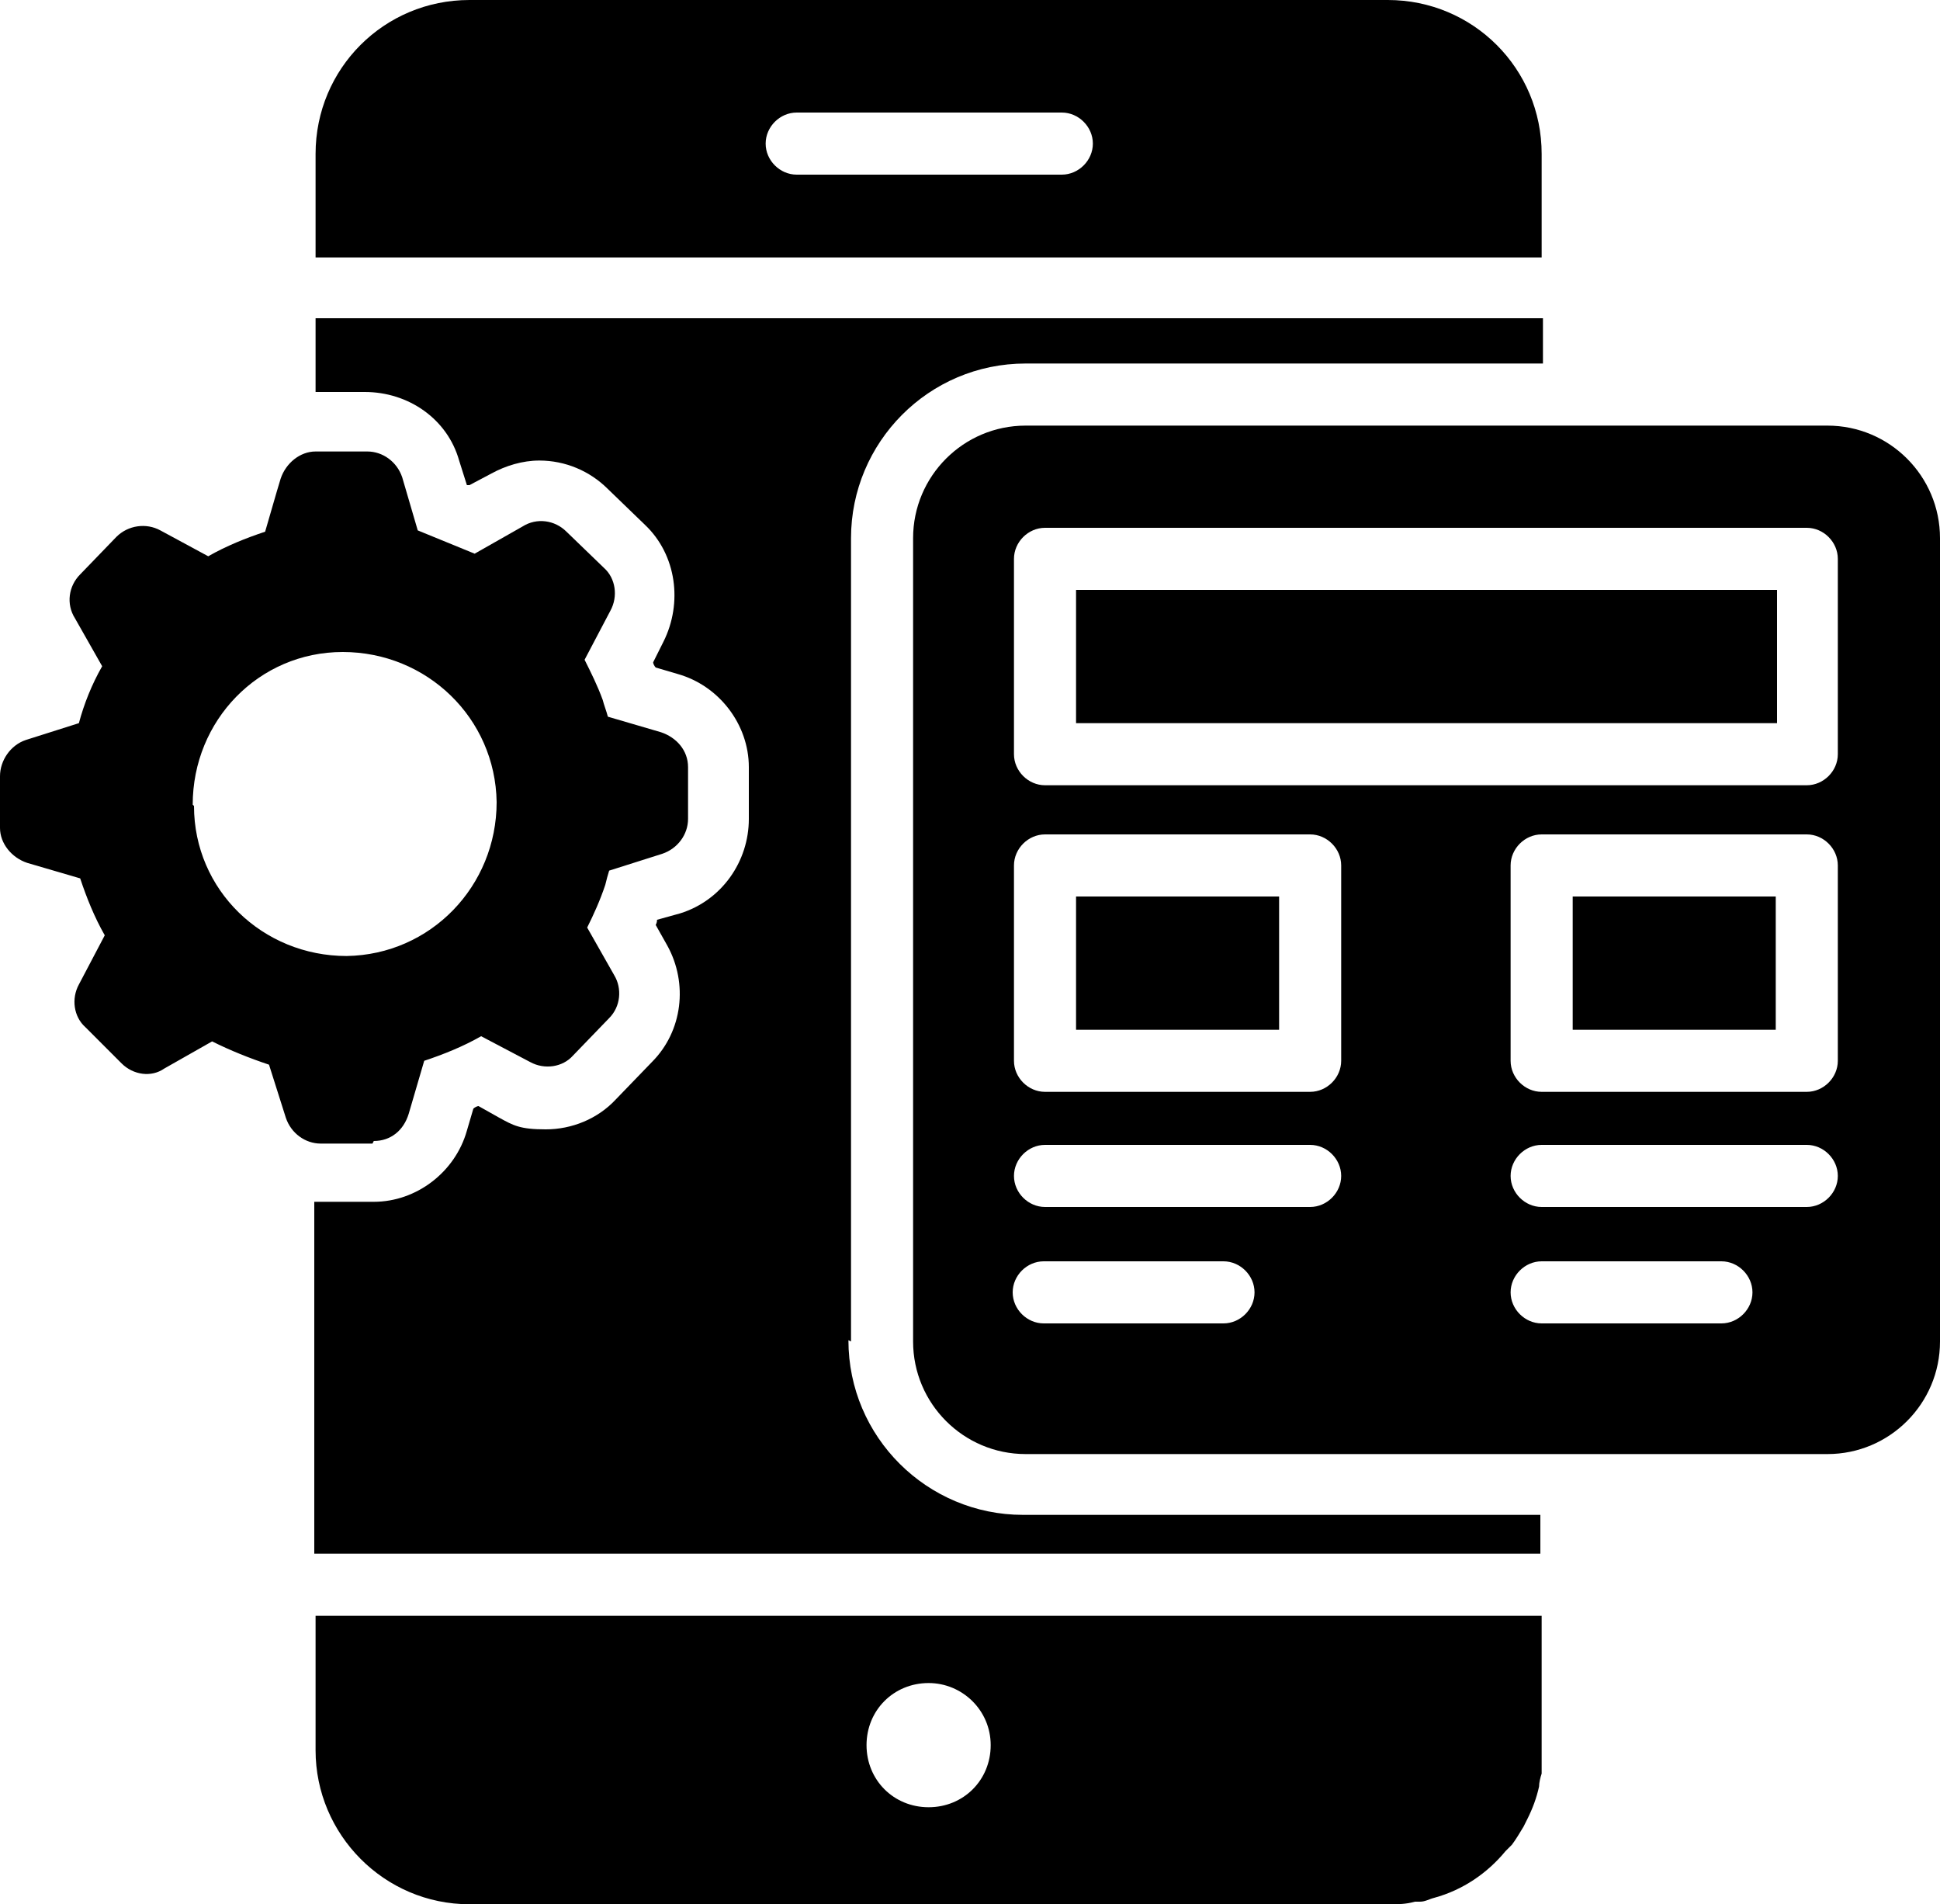 <?xml version="1.0" encoding="UTF-8"?><svg id="a" xmlns="http://www.w3.org/2000/svg" viewBox="0 0 150 147.2"><defs><style>.b{stroke-width:0px;}</style></defs><path class="b" d="M28.9,88.2c1.3,0,2.3-.8,2.7-2.1l1.2-4.1c1.5-.5,3-1.1,4.4-1.9l3.8,2c1.1.6,2.5.4,3.3-.5l2.8-2.9c.9-.9,1-2.3.4-3.3l-2.1-3.7c.5-1,1-2.1,1.4-3.3.1-.4.2-.8.3-1.1h0s4.1-1.3,4.1-1.3c1.2-.4,2-1.5,2-2.7v-4c0-1.3-.9-2.3-2.1-2.7l-4.1-1.2c-.1-.4-.3-.9-.4-1.3-.4-1.1-.9-2.1-1.4-3.1l2-3.8c.6-1.1.4-2.5-.5-3.3l-2.9-2.8c-.9-.9-2.3-1.1-3.4-.4l-3.7,2.1-4.4-1.8-1.2-4.1c-.4-1.2-1.5-2-2.7-2h-4c-1.2,0-2.3.9-2.7,2.1l-.3,1-.9,3.1c-1.5.5-3,1.1-4.4,1.9l-3.7-2c-1.1-.6-2.5-.4-3.4.5l-2.8,2.9c-.9.9-1.1,2.3-.4,3.4l2.1,3.7c-.8,1.4-1.4,2.9-1.8,4.4l-4.1,1.3C.8,57.6,0,58.8,0,60v4c0,1.2.9,2.3,2.1,2.7l4.1,1.2c.5,1.5,1.1,3,1.9,4.4l-2,3.8c-.6,1.1-.4,2.5.5,3.3l2.8,2.8c.9.9,2.3,1.1,3.3.4l3.7-2.1c1.4.7,2.9,1.3,4.4,1.8l1.3,4.1c.4,1.2,1.5,2,2.7,2h4ZM14.9,62.2c0-6.5,5.1-11.8,11.6-11.8,6.5,0,11.8,5.1,11.9,11.6,0,6.5-5.1,11.8-11.6,11.9-6.5,0-11.8-5.1-11.8-11.6Z"/><rect class="b" x="83.2" y="69.3" width="15.7" height="10.3"/><rect class="b" x="121.6" y="69.3" width="15.7" height="10.3"/><path class="b" d="M141.3,32.9h-62c-4.8,0-8.7,3.9-8.7,8.7v62.1c0,4.8,3.9,8.7,8.7,8.7h62c4.8,0,8.7-3.9,8.7-8.7v-62.1c0-4.8-3.9-8.7-8.7-8.7ZM94.6,102.3h-13.9c-1.3,0-2.4-1.1-2.4-2.4s1.1-2.4,2.4-2.4h13.9c1.3,0,2.4,1.1,2.4,2.4s-1.1,2.4-2.4,2.4ZM101.3,93.3h-20.5c-1.3,0-2.4-1.1-2.4-2.4s1.1-2.4,2.4-2.4h20.5c1.3,0,2.4,1.1,2.4,2.4s-1.1,2.4-2.4,2.4ZM103.7,82c0,1.3-1.1,2.4-2.4,2.4h-20.5c-1.3,0-2.4-1.1-2.4-2.4v-15.1c0-1.3,1.1-2.4,2.4-2.4h20.5c1.3,0,2.4,1.1,2.4,2.4v15.1ZM133.1,102.3h-13.9c-1.3,0-2.4-1.1-2.4-2.4s1.1-2.4,2.4-2.4h13.9c1.3,0,2.4,1.1,2.4,2.4s-1.1,2.4-2.4,2.4ZM139.7,93.3h-20.5c-1.3,0-2.4-1.1-2.4-2.4s1.1-2.4,2.4-2.4h20.5c1.3,0,2.4,1.1,2.4,2.4s-1.1,2.4-2.4,2.4ZM142.1,82c0,1.3-1.1,2.4-2.4,2.4h-20.5c-1.3,0-2.4-1.1-2.4-2.4v-15.1c0-1.3,1.1-2.4,2.4-2.4h20.5c1.3,0,2.4,1.1,2.4,2.4v15.1ZM142.1,58.3c0,1.3-1.1,2.4-2.4,2.4h-58.9c-1.3,0-2.4-1.1-2.4-2.4v-15.1c0-1.3,1.1-2.4,2.4-2.4h58.9c1.3,0,2.4,1.1,2.4,2.4v15.1Z"/><rect class="b" x="83.2" y="45.6" width="54.2" height="10.3"/><path class="b" d="M119.2,11.9c0-6.6-5.3-11.9-11.9-11.9H36.3c-6.6,0-11.9,5.3-11.9,11.9v8h94.8v-8ZM82.1,13.5h-20.5c-1.3,0-2.4-1.1-2.4-2.4s1.1-2.4,2.4-2.4h20.5c1.3,0,2.4,1.1,2.4,2.4s-1.1,2.4-2.4,2.4Z"/><path class="b" d="M65.8,103.7v-62.1c0-7.4,6-13.5,13.5-13.5h40v-3.5H24.4v5.7h3.8c3.4,0,6.4,2.1,7.3,5.3l.6,1.9h.2c0,0,1.7-.9,1.7-.9,1.1-.6,2.4-1,3.7-1,2,0,3.9.8,5.3,2.2l2.9,2.8c2.4,2.3,2.9,6,1.4,9l-.8,1.6c0,.1.1.3.2.4l1.7.5c3.2.9,5.5,3.9,5.5,7.2v4c0,3.3-2.1,6.3-5.3,7.3l-1.8.5c0,.1,0,.2-.1.4l.9,1.6c1.6,2.9,1.2,6.6-1.2,9l-2.8,2.9c-1.4,1.5-3.4,2.3-5.4,2.3s-2.5-.3-3.6-.9l-1.6-.9c-.1,0-.3.1-.4.2l-.5,1.7c-.9,3.2-3.9,5.5-7.2,5.5h-4.1c-.2,0-.3,0-.5,0v27.2h94.8v-3h-40c-7.4,0-13.5-6-13.5-13.5Z"/><path class="b" d="M24.4,135.3c0,6.5,5.3,11.9,11.9,11.9h71.1c.7,0,1.3,0,2-.2.1,0,.3,0,.4,0,.4,0,.7-.2,1.1-.3,2.2-.6,4.1-1.9,5.5-3.6.2-.2.3-.3.5-.5.3-.4.6-.9.9-1.4.1-.2.2-.4.3-.6.4-.8.7-1.6.9-2.5,0-.3.1-.7.2-1h0c0-.3,0-.6,0-1,0,0,0-.1,0-.2,0,0,0,0,0-.2v-10.8H24.4v10.4ZM71.8,130.1c2.6,0,4.8,2.1,4.8,4.8s-2.1,4.8-4.8,4.8-4.8-2.1-4.8-4.8,2.1-4.8,4.8-4.8Z"/></svg>